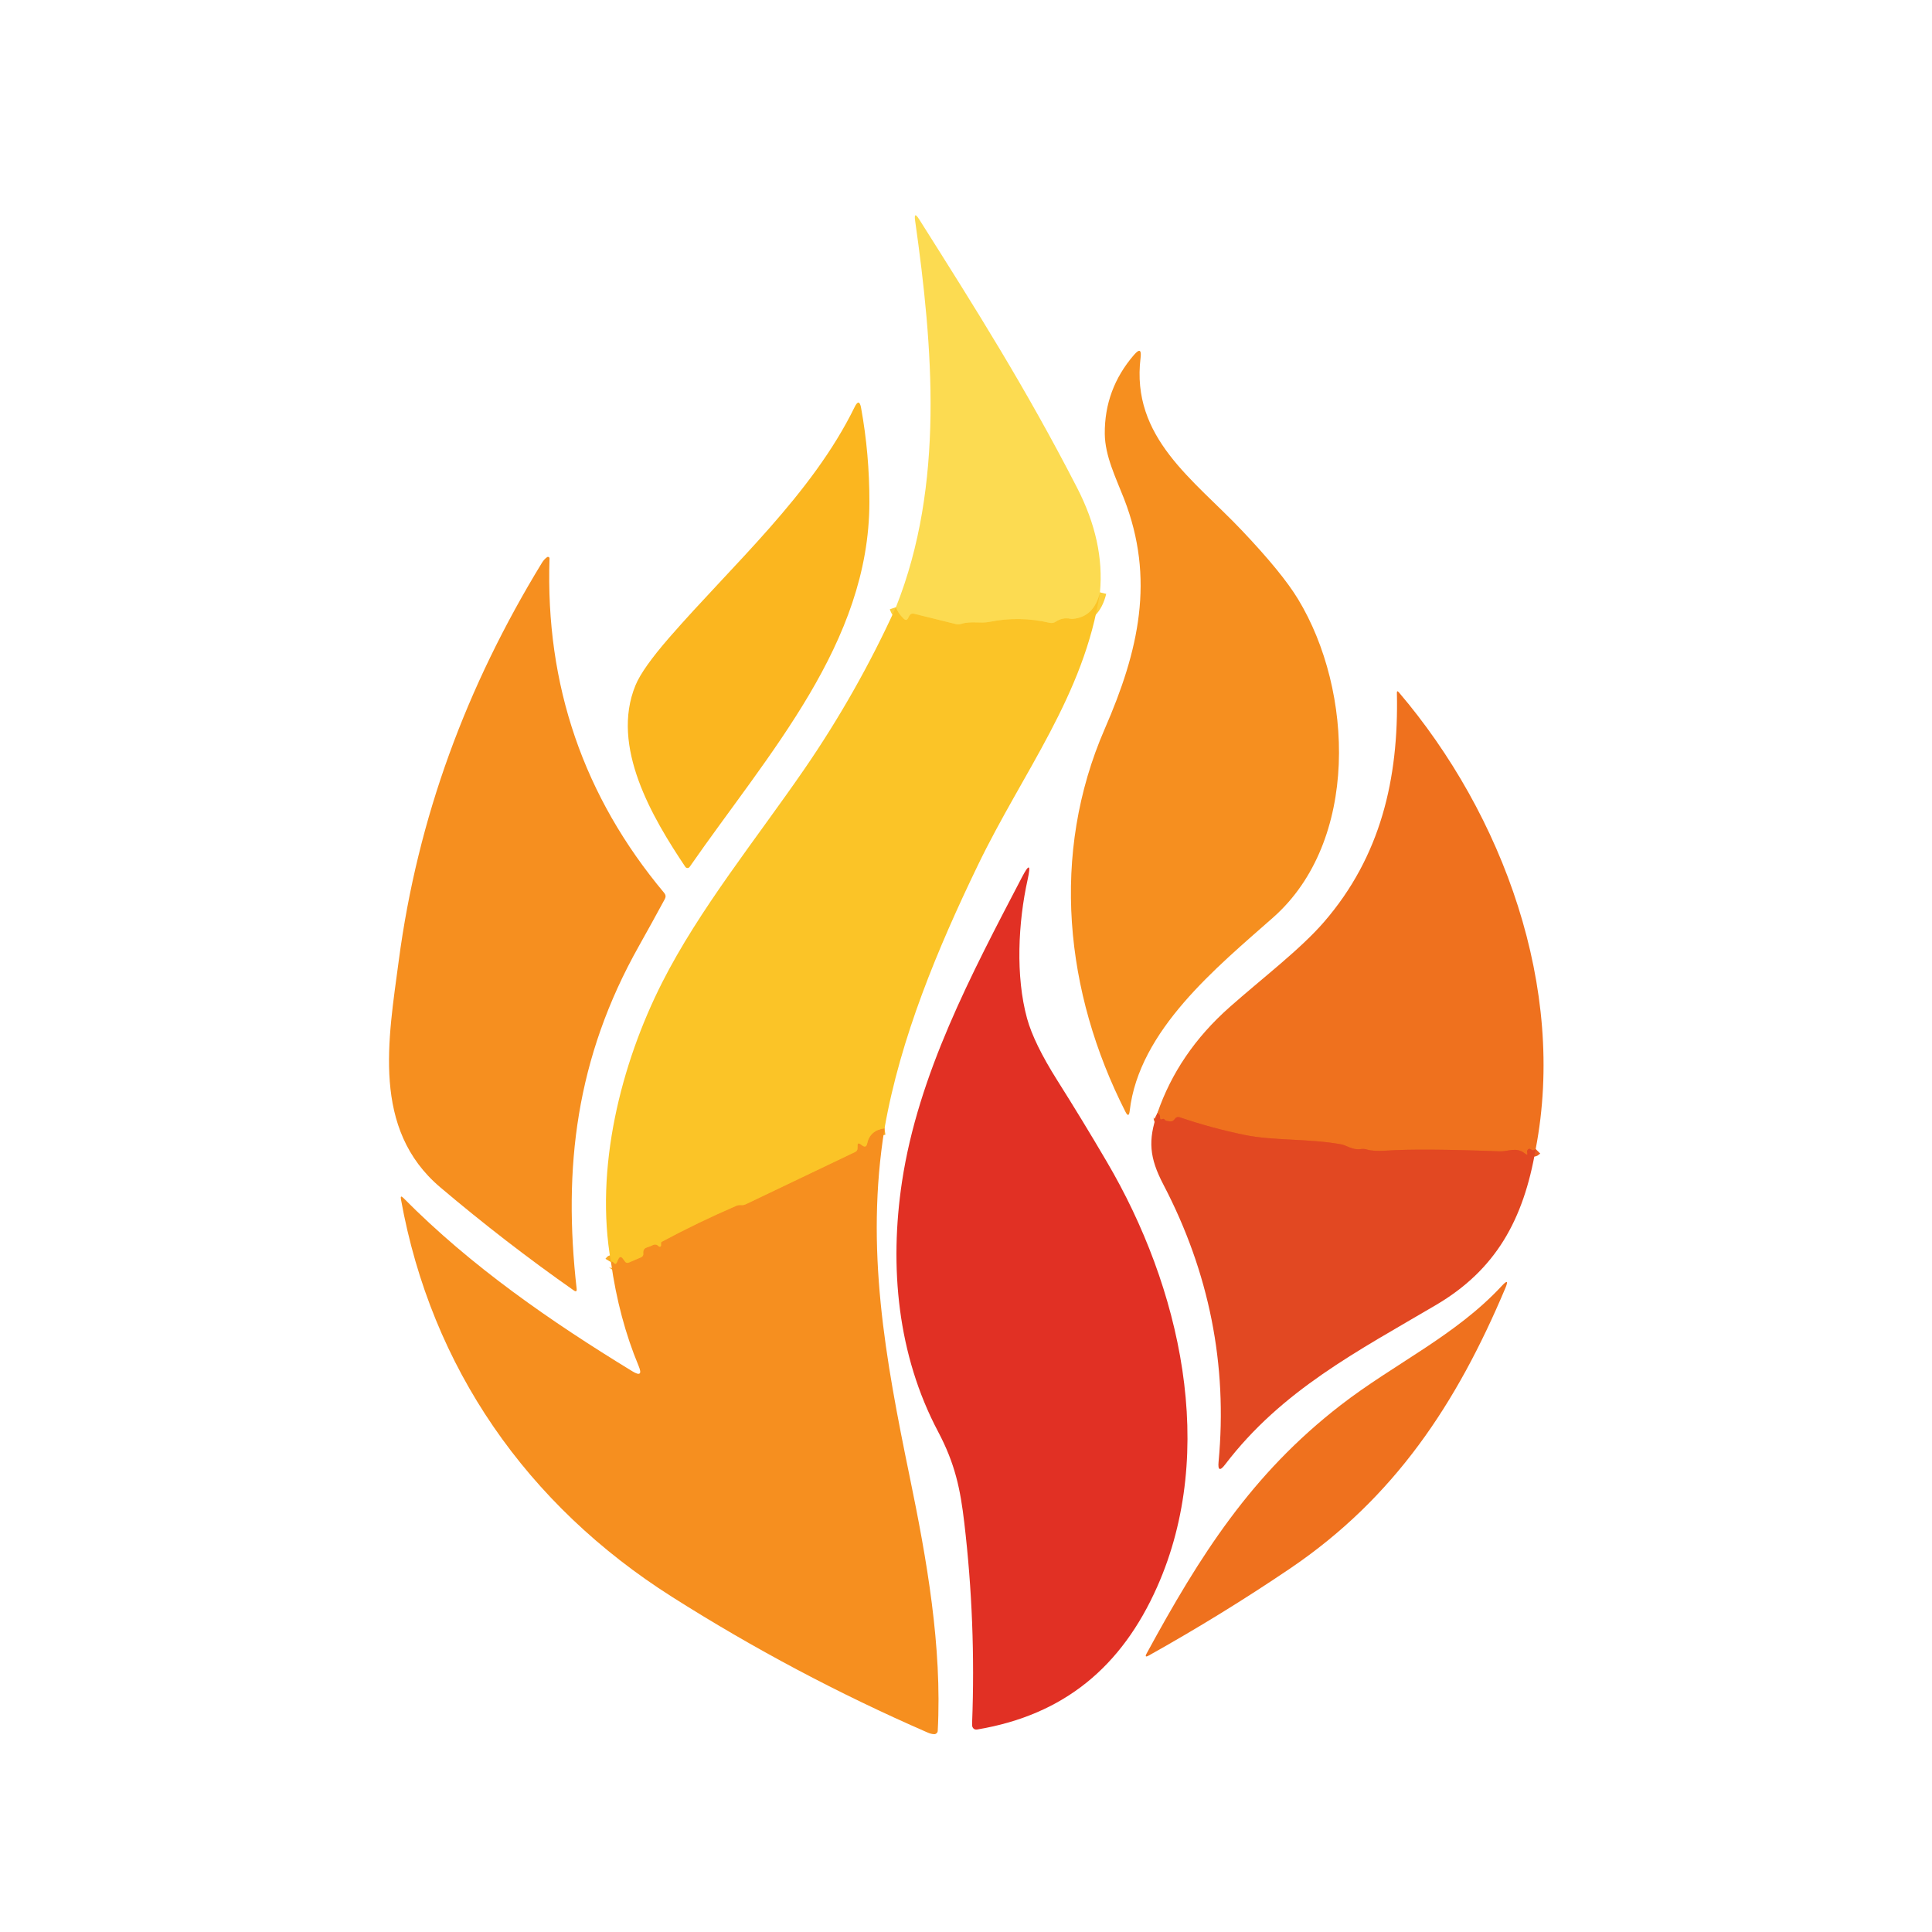 <?xml version="1.0" encoding="UTF-8" standalone="no"?>
<!DOCTYPE svg PUBLIC "-//W3C//DTD SVG 1.1//EN" "http://www.w3.org/Graphics/SVG/1.1/DTD/svg11.dtd">
<svg xmlns="http://www.w3.org/2000/svg" version="1.1" viewBox="0.00 0.00 300.00 300.00">
<g stroke-width="2.00" fill="none" stroke-linecap="butt">
<path stroke="#fcd03c" vector-effect="non-scaling-stroke" d="
  M 170.80 91.98
  C 170.18 94.54 168.77 95.91 166.57 96.10
  C 166.46 96.11 166.34 96.10 166.23 96.08
  C 165.42 95.91 164.65 96.06 163.93 96.54
  C 163.64 96.73 163.33 96.78 162.99 96.71
  C 159.87 95.98 156.76 95.93 153.65 96.56
  C 152.21 96.85 150.79 96.39 149.25 96.88
  C 148.97 96.97 148.69 96.97 148.40 96.90
  L 141.93 95.30
  C 141.64 95.23 141.41 95.31 141.24 95.56
  C 141.18 95.64 141.10 95.78 141.01 95.98
  C 140.84 96.31 140.63 96.35 140.36 96.10
  C 139.75 95.52 139.33 94.92 139.12 94.29"
/>
<path stroke="#f9aa23" vector-effect="non-scaling-stroke" d="
  M 137.35 175.21
  C 135.84 175.41 134.94 176.20 134.65 177.58
  C 134.55 178.06 134.30 178.16 133.90 177.88
  L 133.63 177.68
  C 133.30 177.45 133.14 177.53 133.16 177.94
  C 133.17 178.05 133.16 178.18 133.15 178.34
  C 133.14 178.59 133.03 178.76 132.81 178.87
  L 115.80 187.00
  C 115.58 187.10 115.35 187.15 115.11 187.13
  C 114.82 187.10 114.53 187.15 114.26 187.27
  C 110.35 188.96 106.51 190.81 102.75 192.83
  C 102.68 192.86 102.65 192.92 102.65 192.99
  L 102.64 193.40
  C 102.64 193.58 102.41 193.66 102.29 193.53
  C 102.00 193.22 101.66 193.17 101.25 193.40
  C 101.16 193.45 100.88 193.56 100.41 193.72
  C 100.02 193.85 99.85 194.15 99.89 194.62
  C 99.92 194.93 99.79 195.14 99.51 195.25
  L 97.64 196.05
  C 97.40 196.15 97.20 196.10 97.05 195.89
  L 96.74 195.47
  C 96.45 195.08 96.20 195.10 96.00 195.55
  L 95.78 196.04
  C 95.67 196.29 95.52 196.32 95.33 196.11
  C 95.12 195.87 94.96 195.83 94.87 195.98"
/>
<path stroke="#e95d20" vector-effect="non-scaling-stroke" d="
  M 238.46 178.42
  C 238.22 178.66 237.97 178.68 237.72 178.48
  C 237.53 178.33 237.37 178.35 237.22 178.54
  C 237.13 178.67 237.10 178.83 237.15 179.00
  C 237.24 179.35 237.11 179.39 236.76 179.10
  C 235.48 178.05 234.13 178.83 232.91 178.78
  C 224.68 178.47 218.79 178.43 215.24 178.67
  C 213.90 178.76 212.89 178.70 212.22 178.49
  C 211.91 178.40 211.60 178.38 211.29 178.43
  C 210.06 178.63 209.02 177.82 208.25 177.69
  C 203.23 176.78 197.73 177.15 193.30 176.24
  C 189.89 175.54 186.53 174.63 183.21 173.50
  C 182.87 173.39 182.60 173.48 182.40 173.78
  C 182.23 174.03 182.02 174.14 181.76 174.13
  C 181.31 174.12 180.95 174.02 180.87 173.89
  C 180.79 173.74 180.67 173.70 180.51 173.77
  C 180.22 173.90 180.10 173.79 180.13 173.44
  C 180.15 173.19 180.01 172.99 179.72 172.84"
/>
</g>
<g fill="#f68f1f">
<path d="
  M 171.56 113.14
  C 176.83 101.04 179.39 89.90 174.53 77.42
  C 173.25 74.14 171.59 70.81 171.55 67.38
  C 171.51 62.73 173.03 58.64 176.10 55.09
  C 176.93 54.14 177.26 54.29 177.11 55.54
  C 175.58 67.97 185.36 74.46 192.87 82.40
  C 197.04 86.80 199.94 90.35 201.57 93.05
  C 210.20 107.29 211.06 130.65 197.70 142.46
  C 188.94 150.20 176.86 159.97 175.42 172.50
  C 175.33 173.29 175.11 173.33 174.75 172.62
  C 165.36 154.14 163.06 132.64 171.56 113.14
  Z"
/>
<path d="
  M 61.91 149.23
  C 64.86 126.93 72.43 106.59 84.14 87.41
  C 84.38 87.02 84.65 86.72 84.96 86.51
  C 85.12 86.40 85.34 86.52 85.33 86.71
  C 84.67 106.38 90.61 123.70 103.15 138.67
  C 103.38 138.96 103.41 139.26 103.24 139.59
  C 101.93 142.02 100.58 144.45 99.21 146.90
  C 89.41 164.31 87.42 181.37 89.54 200.11
  C 89.59 200.53 89.44 200.62 89.09 200.37
  C 82.00 195.40 75.09 190.06 68.37 184.37
  C 57.66 175.31 60.31 161.32 61.91 149.23
  Z"
/>
<path d="
  M 137.35 175.21
  C 134.34 193.84 137.45 210.84 141.27 229.37
  C 143.90 242.10 146.31 255.69 145.61 268.78
  C 145.59 269.06 145.37 269.27 145.09 269.28
  C 144.76 269.28 144.40 269.19 144.00 269.01
  C 130.23 263.01 117.00 255.99 104.32 247.94
  C 81.88 233.70 66.97 212.40 62.26 186.23
  C 62.17 185.74 62.30 185.67 62.65 186.03
  C 73.13 196.62 85.53 205.20 98.19 212.93
  C 99.38 213.66 99.70 213.38 99.16 212.09
  C 97.12 207.20 95.69 201.83 94.87 195.98
  C 94.96 195.83 95.12 195.87 95.33 196.11
  C 95.52 196.32 95.67 196.29 95.78 196.04
  L 96.00 195.55
  C 96.20 195.10 96.45 195.08 96.74 195.47
  L 97.05 195.89
  C 97.20 196.10 97.40 196.15 97.64 196.05
  L 99.51 195.25
  C 99.79 195.14 99.92 194.93 99.89 194.62
  C 99.85 194.15 100.02 193.85 100.41 193.72
  C 100.88 193.56 101.16 193.45 101.25 193.40
  C 101.66 193.17 102.00 193.22 102.29 193.53
  C 102.41 193.66 102.64 193.58 102.64 193.40
  L 102.65 192.99
  C 102.65 192.92 102.68 192.86 102.75 192.83
  C 106.51 190.81 110.35 188.96 114.26 187.27
  C 114.53 187.15 114.82 187.10 115.11 187.13
  C 115.35 187.15 115.58 187.10 115.80 187.00
  L 132.81 178.87
  C 133.03 178.76 133.14 178.59 133.15 178.34
  C 133.16 178.18 133.17 178.05 133.16 177.94
  C 133.14 177.53 133.30 177.45 133.63 177.68
  L 133.90 177.88
  C 134.30 178.16 134.55 178.06 134.65 177.58
  C 134.94 176.20 135.84 175.41 137.35 175.21
  Z"
/>
</g>
<path fill="#e13024" d="
  M 140.06 183.51
  C 142.58 166.81 150.80 151.33 158.67 136.25
  C 159.80 134.08 160.10 134.19 159.57 136.58
  C 158.09 143.25 157.68 151.59 159.48 158.14
  C 160.19 160.72 161.75 163.91 164.15 167.72
  C 166.79 171.90 169.36 176.12 171.85 180.37
  C 183.31 199.85 189.10 225.20 179.69 246.39
  C 174.18 258.81 165.23 266.29 151.77 268.55
  C 151.38 268.62 151.12 268.47 150.98 268.10
  C 150.95 268.01 150.94 267.82 150.95 267.51
  C 151.35 257.14 150.95 246.80 149.74 236.50
  C 149.13 231.26 148.32 227.32 145.67 222.31
  C 139.34 210.36 138.08 196.67 140.06 183.51
  Z"
/>
<path fill="#fbc427" d="
  M 170.80 91.98
  C 168.38 107.95 158.83 119.87 151.84 134.36
  C 145.64 147.20 139.82 161.11 137.35 175.21
  C 135.84 175.41 134.94 176.20 134.65 177.58
  C 134.55 178.06 134.30 178.16 133.90 177.88
  L 133.63 177.68
  C 133.30 177.45 133.14 177.53 133.16 177.94
  C 133.17 178.05 133.16 178.18 133.15 178.34
  C 133.14 178.59 133.03 178.76 132.81 178.87
  L 115.80 187.00
  C 115.58 187.10 115.35 187.15 115.11 187.13
  C 114.82 187.10 114.53 187.15 114.26 187.27
  C 110.35 188.96 106.51 190.81 102.75 192.83
  C 102.68 192.86 102.65 192.92 102.65 192.99
  L 102.64 193.40
  C 102.64 193.58 102.41 193.66 102.29 193.53
  C 102.00 193.22 101.66 193.17 101.25 193.40
  C 101.16 193.45 100.88 193.56 100.41 193.72
  C 100.02 193.85 99.85 194.15 99.89 194.62
  C 99.92 194.93 99.79 195.14 99.51 195.25
  L 97.64 196.05
  C 97.40 196.15 97.20 196.10 97.05 195.89
  L 96.74 195.47
  C 96.45 195.08 96.20 195.10 96.00 195.55
  L 95.78 196.04
  C 95.67 196.29 95.52 196.32 95.33 196.11
  C 95.12 195.87 94.96 195.83 94.87 195.98
  C 92.31 181.50 96.39 165.25 102.82 152.56
  C 108.60 141.16 117.38 130.35 124.90 119.43
  C 130.39 111.44 135.13 103.06 139.12 94.29
  C 139.33 94.92 139.75 95.52 140.36 96.10
  C 140.63 96.35 140.84 96.31 141.01 95.98
  C 141.10 95.78 141.18 95.64 141.24 95.56
  C 141.41 95.31 141.64 95.23 141.93 95.30
  L 148.40 96.90
  C 148.69 96.97 148.97 96.97 149.25 96.88
  C 150.79 96.39 152.21 96.85 153.65 96.56
  C 156.76 95.93 159.87 95.98 162.99 96.71
  C 163.33 96.78 163.64 96.73 163.93 96.54
  C 164.65 96.06 165.42 95.91 166.23 96.08
  C 166.34 96.10 166.46 96.11 166.57 96.10
  C 168.77 95.91 170.18 94.54 170.80 91.98
  Z"
/>
<g fill="#ef711e">
<path d="
  M 238.46 178.42
  C 238.22 178.66 237.97 178.68 237.72 178.48
  C 237.53 178.33 237.37 178.35 237.22 178.54
  C 237.13 178.67 237.10 178.83 237.15 179.00
  C 237.24 179.35 237.11 179.39 236.76 179.10
  C 235.48 178.05 234.13 178.83 232.91 178.78
  C 224.68 178.47 218.79 178.43 215.24 178.67
  C 213.90 178.76 212.89 178.70 212.22 178.49
  C 211.91 178.40 211.60 178.38 211.29 178.43
  C 210.06 178.63 209.02 177.82 208.25 177.69
  C 203.23 176.78 197.73 177.15 193.30 176.24
  C 189.89 175.54 186.53 174.63 183.21 173.50
  C 182.87 173.39 182.60 173.48 182.40 173.78
  C 182.23 174.03 182.02 174.14 181.76 174.13
  C 181.31 174.12 180.95 174.02 180.87 173.89
  C 180.79 173.74 180.67 173.70 180.51 173.77
  C 180.22 173.90 180.10 173.79 180.13 173.44
  C 180.15 173.19 180.01 172.99 179.72 172.84
  C 181.87 166.59 185.60 161.11 190.92 156.40
  C 196.07 151.84 201.95 147.39 205.63 143.12
  C 214.38 132.98 217.20 120.95 216.91 107.61
  C 216.90 107.30 217.00 107.26 217.21 107.50
  C 233.41 126.51 243.27 153.46 238.46 178.42
  Z"
/>
<path d="
  M 178.05 256.75
  C 186.32 241.55 194.30 228.93 208.15 218.21
  C 216.47 211.76 226.00 207.43 233.19 199.68
  C 234.05 198.75 234.23 198.87 233.74 200.04
  C 226.20 217.92 216.57 232.56 200.29 243.58
  C 193.21 248.37 185.91 252.86 178.38 257.07
  C 177.90 257.34 177.79 257.23 178.05 256.75
  Z"
/>
</g>
<path fill="#fcdb51" d="
  M 170.80 91.98
  C 170.18 94.54 168.77 95.91 166.57 96.10
  C 166.46 96.11 166.34 96.10 166.23 96.08
  C 165.42 95.91 164.65 96.06 163.93 96.54
  C 163.64 96.73 163.33 96.78 162.99 96.71
  C 159.87 95.98 156.76 95.93 153.65 96.56
  C 152.21 96.85 150.79 96.39 149.25 96.88
  C 148.97 96.97 148.69 96.97 148.40 96.90
  L 141.93 95.30
  C 141.64 95.23 141.41 95.31 141.24 95.56
  C 141.18 95.64 141.10 95.78 141.01 95.98
  C 140.84 96.31 140.63 96.35 140.36 96.10
  C 139.75 95.52 139.33 94.92 139.12 94.29
  C 146.69 75.31 144.87 53.86 142.10 34.27
  C 141.95 33.24 142.16 33.16 142.72 34.04
  C 151.49 47.93 159.25 60.18 167.26 75.76
  C 170.12 81.32 171.30 86.73 170.80 91.98
  Z"
/>
<path fill="#e24822" d="
  M 179.72 172.84
  C 180.01 172.99 180.15 173.19 180.13 173.44
  C 180.10 173.79 180.22 173.90 180.51 173.77
  C 180.67 173.70 180.79 173.74 180.87 173.89
  C 180.95 174.02 181.31 174.12 181.76 174.13
  C 182.02 174.14 182.23 174.03 182.40 173.78
  C 182.60 173.48 182.87 173.39 183.21 173.50
  C 186.53 174.63 189.89 175.54 193.30 176.24
  C 197.73 177.15 203.23 176.78 208.25 177.69
  C 209.02 177.82 210.06 178.63 211.29 178.43
  C 211.60 178.38 211.91 178.40 212.22 178.49
  C 212.89 178.70 213.90 178.76 215.24 178.67
  C 218.79 178.43 224.68 178.47 232.91 178.78
  C 234.13 178.83 235.48 178.05 236.76 179.10
  C 237.11 179.39 237.24 179.35 237.15 179.00
  C 237.10 178.83 237.13 178.67 237.22 178.54
  C 237.37 178.35 237.53 178.33 237.72 178.48
  C 237.97 178.68 238.22 178.66 238.46 178.42
  C 236.57 189.43 232.26 197.18 222.96 202.65
  C 210.80 209.81 199.02 215.89 190.25 227.39
  C 189.44 228.46 189.09 228.32 189.22 226.99
  C 190.63 211.92 187.77 197.57 180.65 183.94
  C 178.47 179.77 178.24 177.07 179.72 172.84
  Z"
/>
<path fill="#fbb61f" d="
  M 135.00 78.00
  C 134.96 99.88 119.41 116.87 107.08 134.62
  C 106.92 134.85 106.58 134.84 106.42 134.61
  C 101.30 126.97 94.76 115.92 98.68 106.41
  C 99.39 104.68 101.13 102.22 103.90 99.03
  C 113.76 87.69 126.06 76.80 132.71 63.20
  C 133.18 62.24 133.52 62.29 133.71 63.34
  C 134.58 68.13 135.01 73.02 135.00 78.00
  Z"
/>
</svg>
